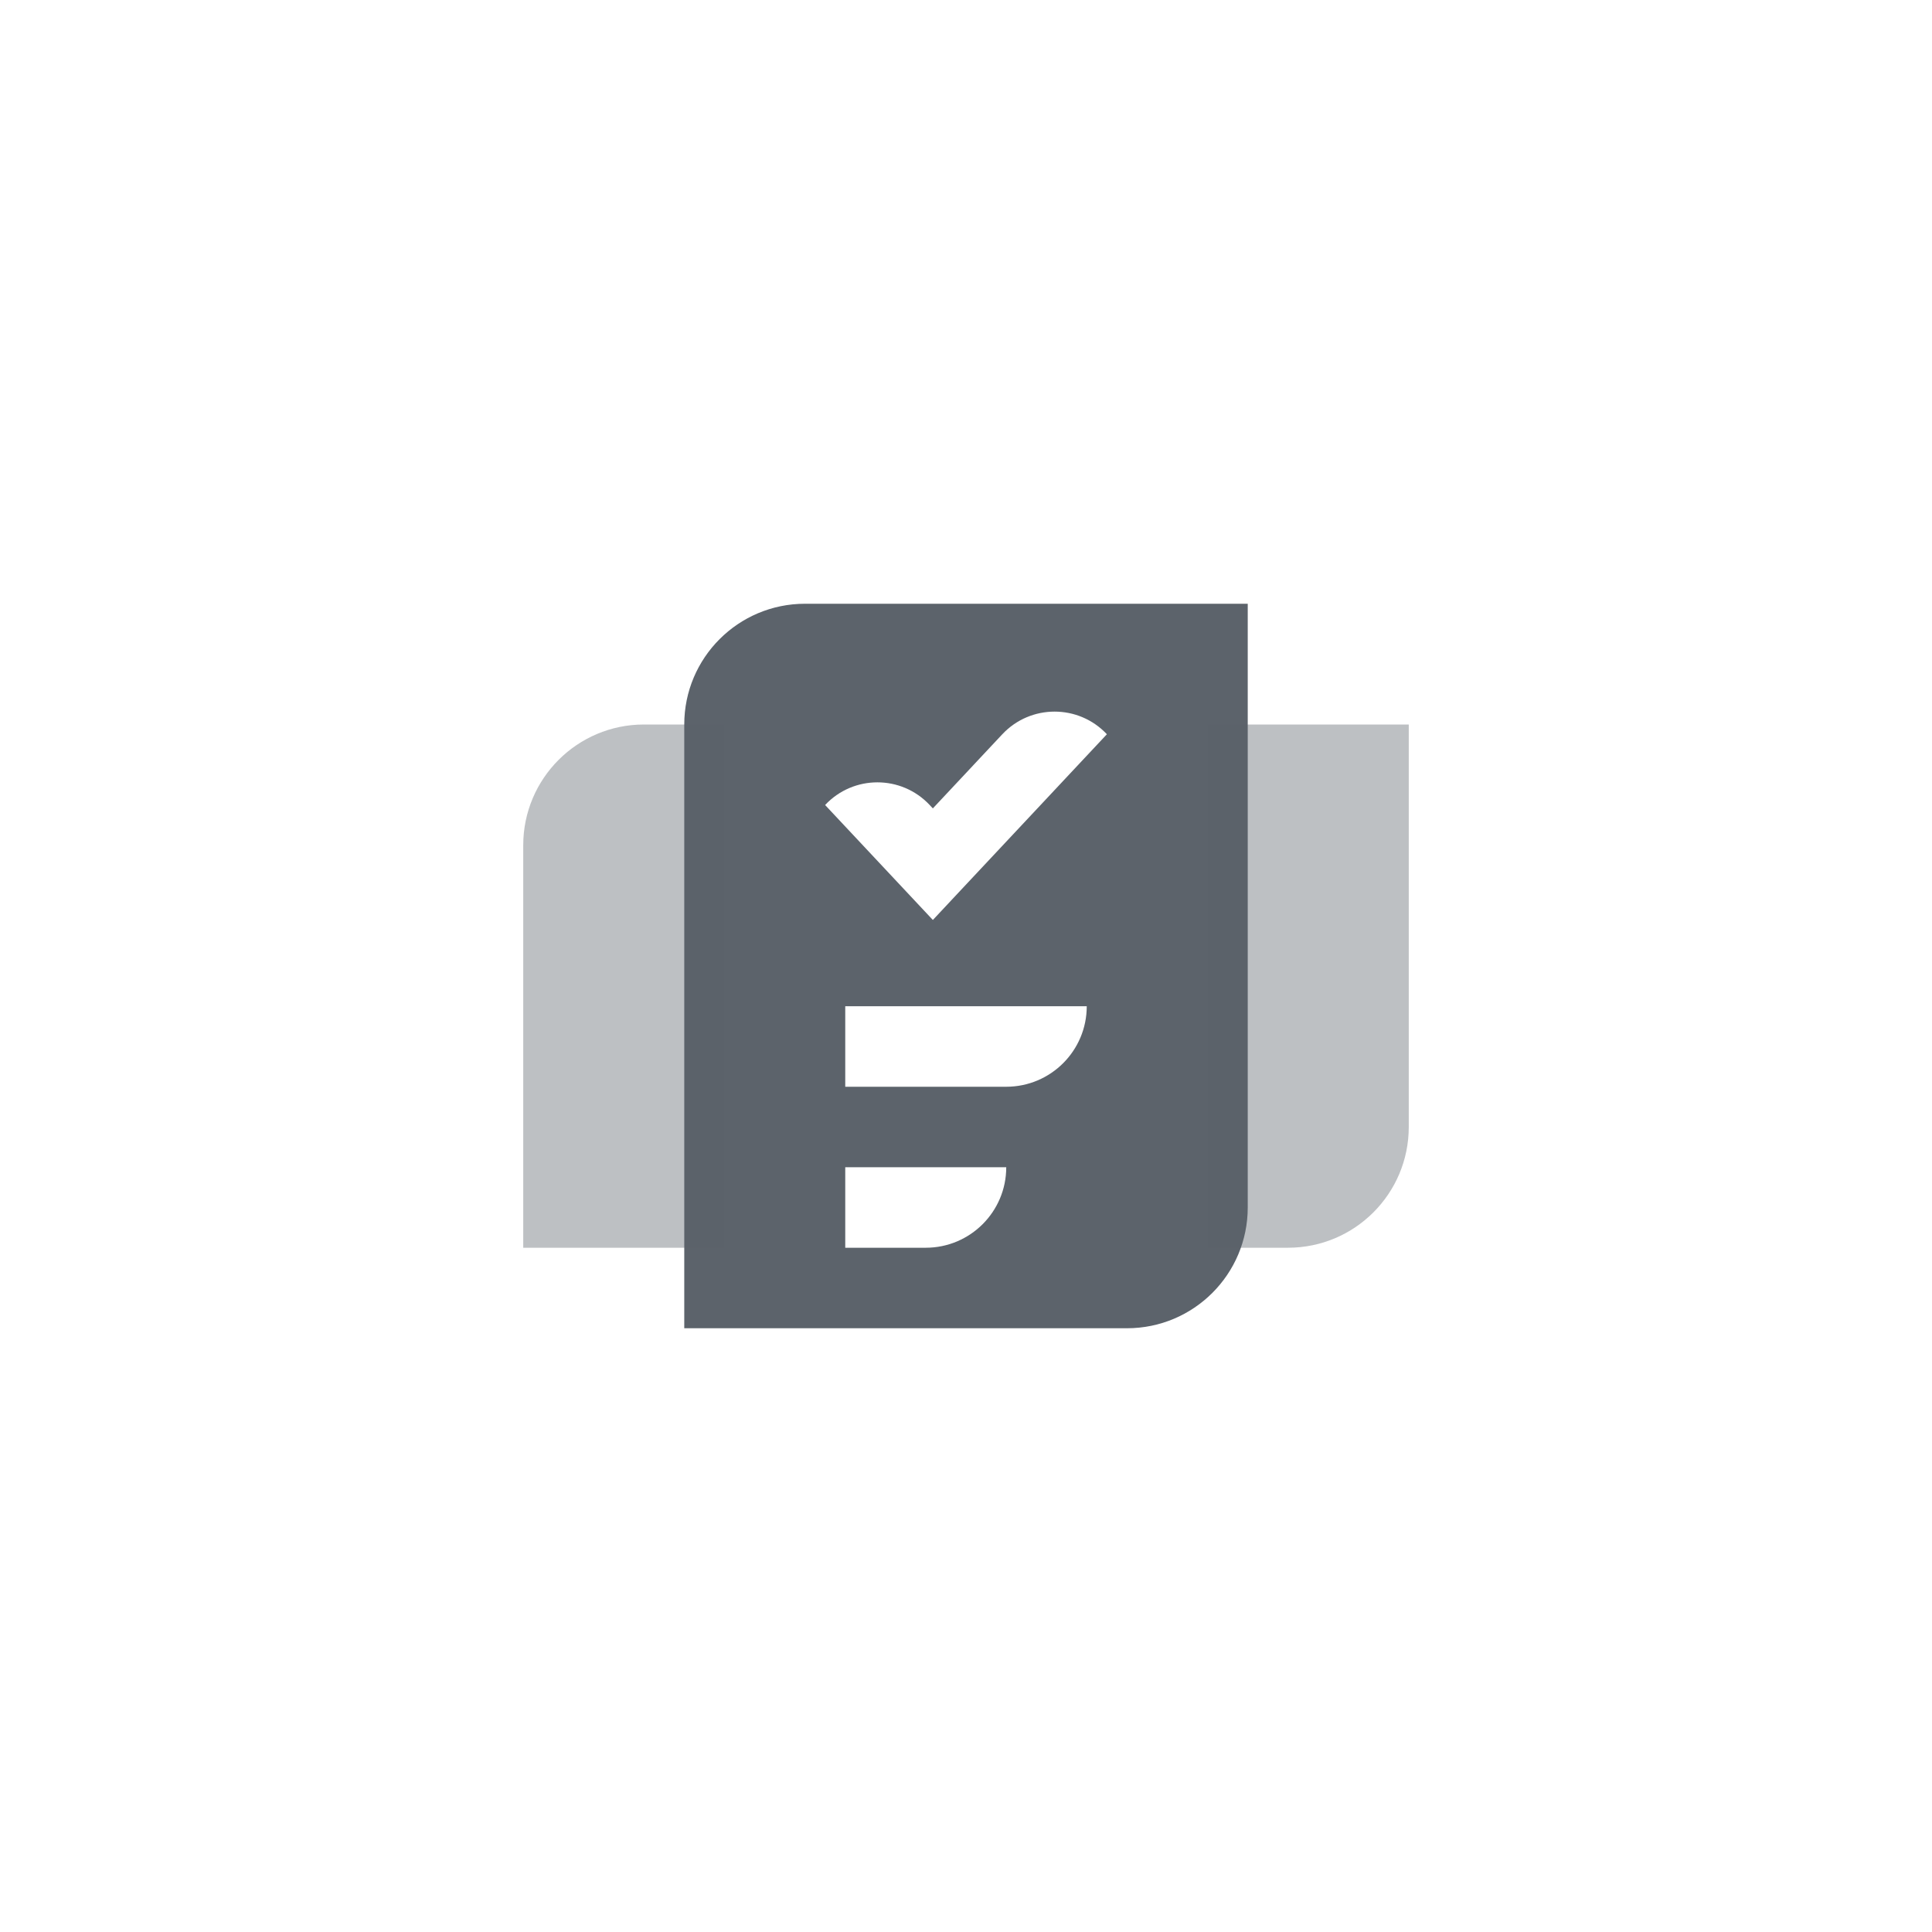 <svg width="64" height="64" viewBox="0 0 64 64" fill="none" xmlns="http://www.w3.org/2000/svg">
<path fill-rule="evenodd" clip-rule="evenodd" d="M37.333 44H22.667V24C22.667 21.791 24.457 20 26.667 20H41.333V40C41.333 42.209 39.542 44 37.333 44ZM30.902 30.475L36.667 24.323C35.729 23.323 34.141 23.323 33.203 24.323L30.902 26.779L30.797 26.667C29.859 25.666 28.271 25.666 27.333 26.667L30.902 30.475ZM28 33.333H36C36 34.806 34.806 36 33.333 36H28V33.333ZM33.333 38.667H28V41.333H30.667C32.139 41.333 33.333 40.139 33.333 38.667Z" fill="#5C636B"/>
<path opacity="0.4" d="M17.333 41.333H24V24H21.333C19.124 24 17.333 25.791 17.333 28V41.333Z" fill="#5C636B"/>
<path opacity="0.4" d="M46.667 24H40V41.333H42.667C44.876 41.333 46.667 39.542 46.667 37.333V24Z" fill="#5C636B"/>
</svg>
